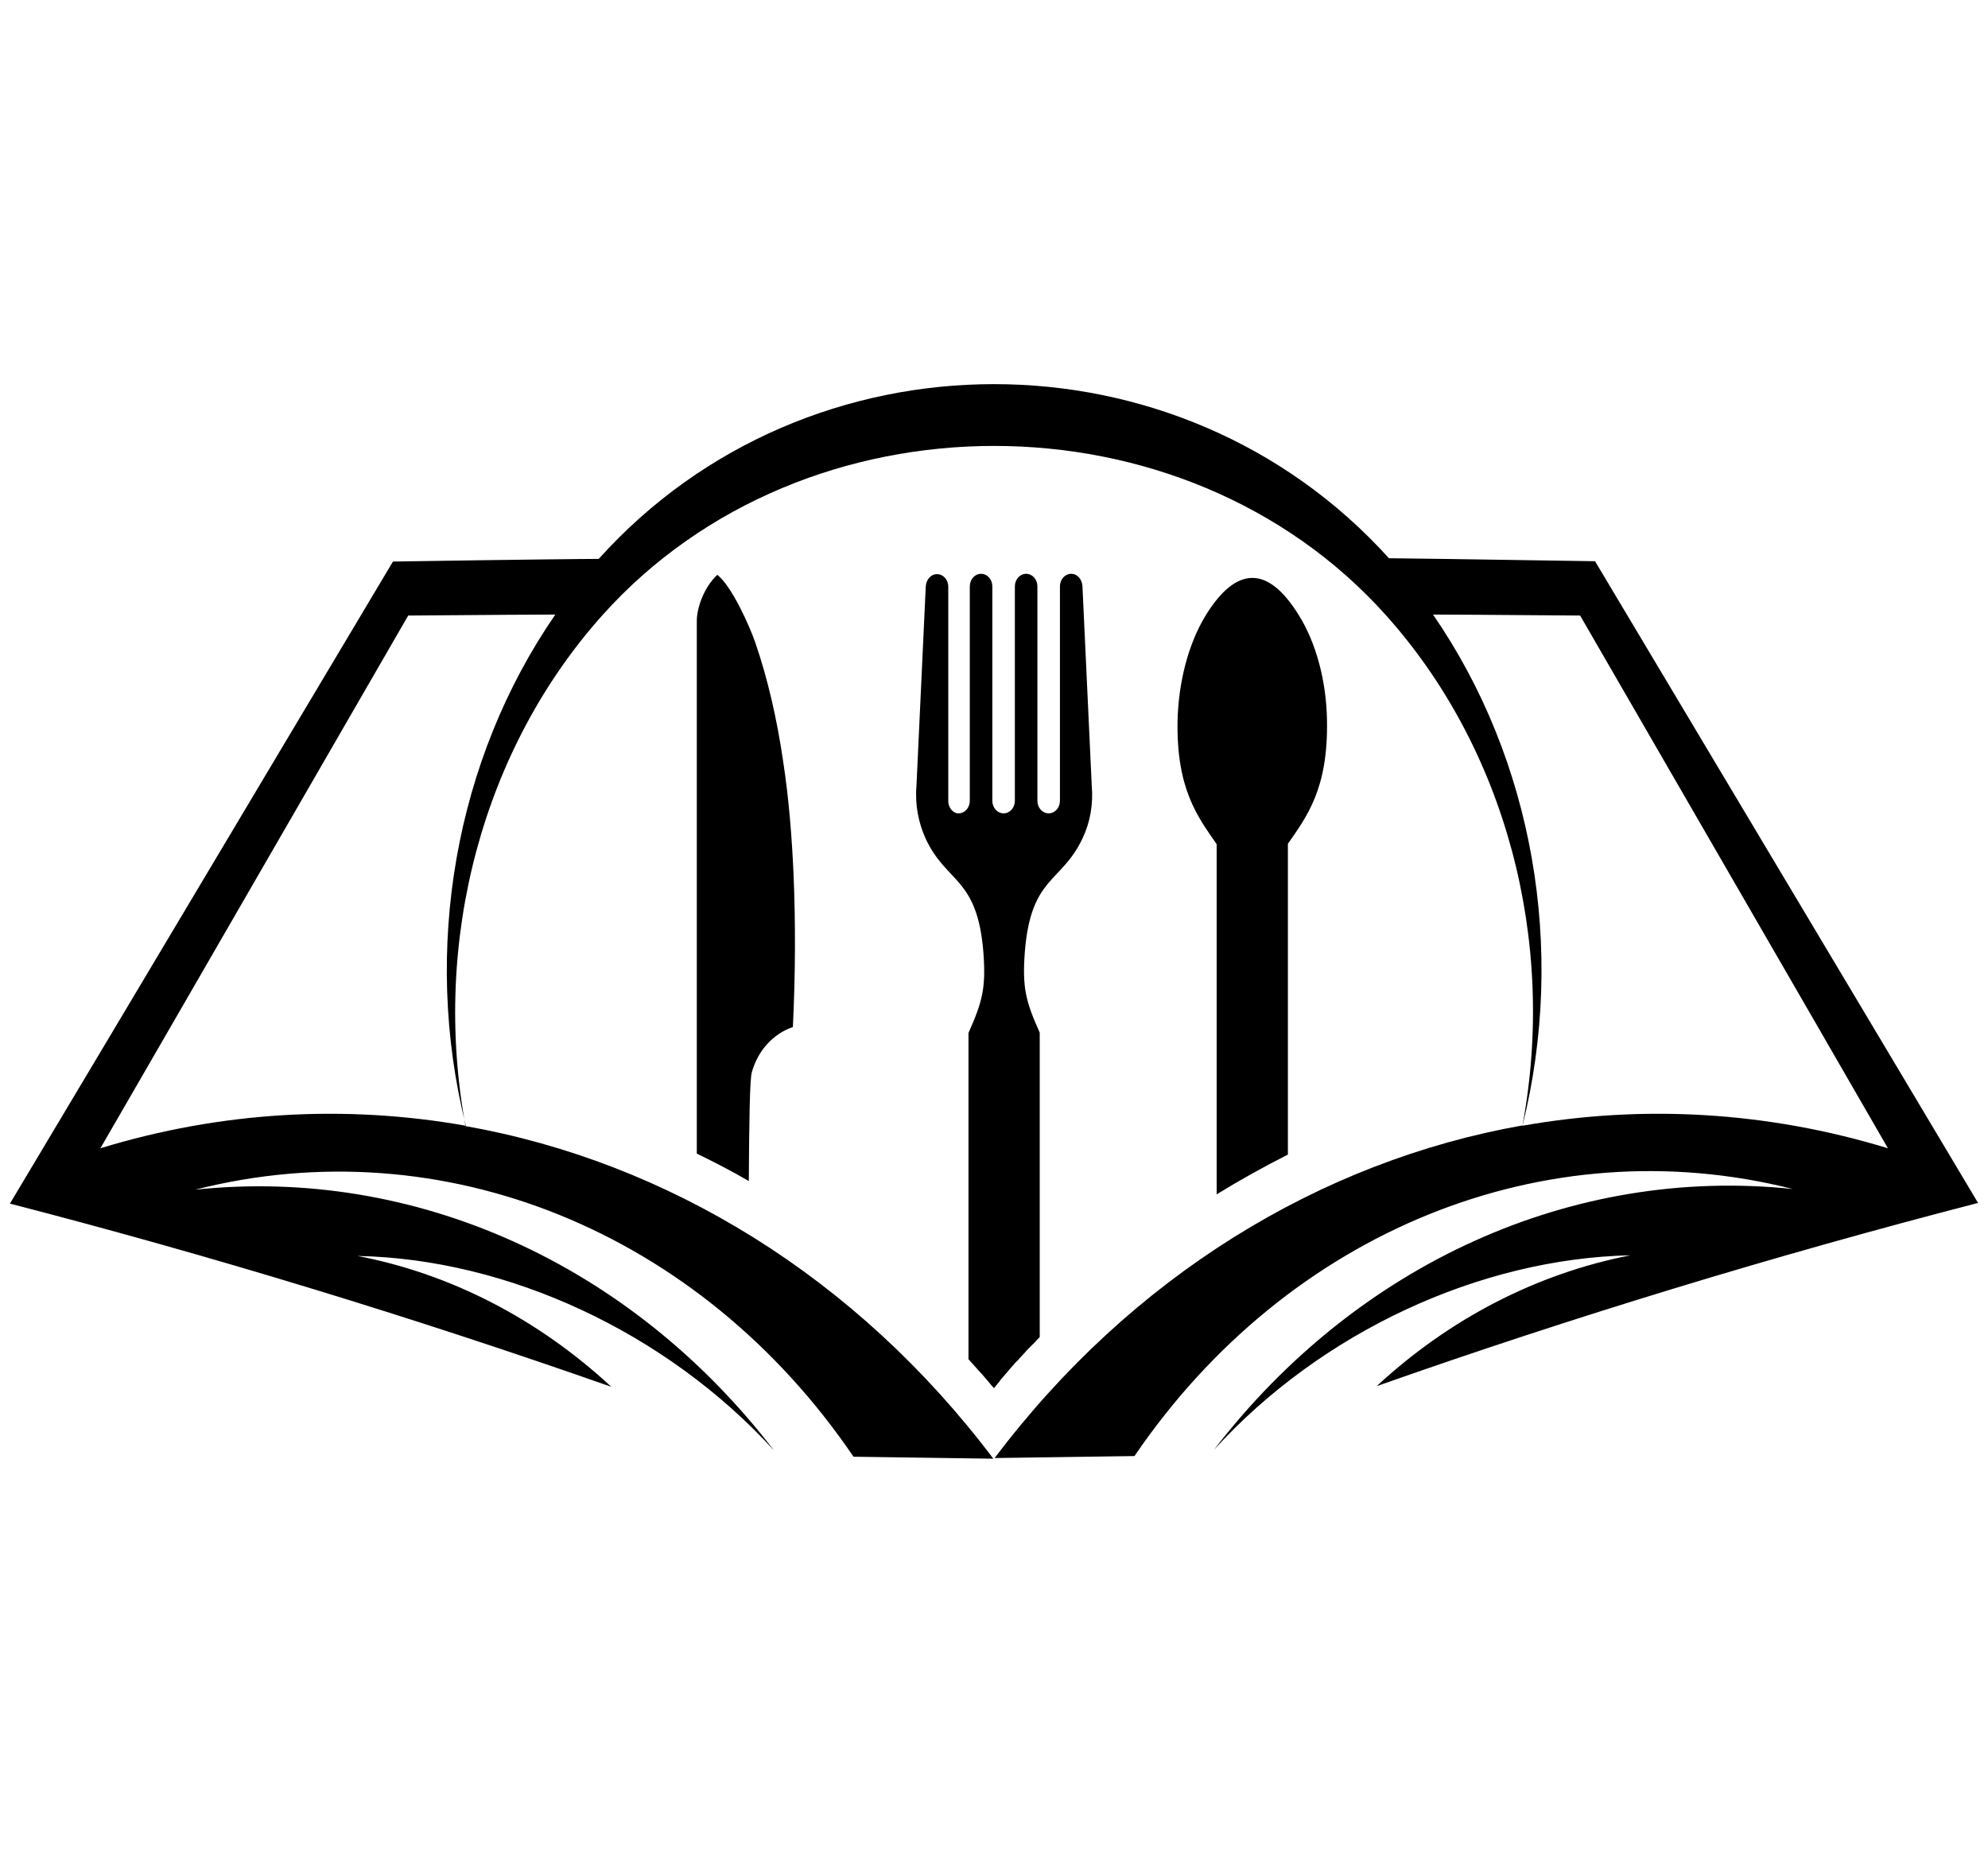 <?xml version="1.0" encoding="utf-8"?>
<!-- Generator: Adobe Illustrator 20.1.0, SVG Export Plug-In . SVG Version: 6.00 Build 0)  -->
<svg version="1.1" id="Layer_1" xmlns="http://www.w3.org/2000/svg" xmlns:xlink="http://www.w3.org/1999/xlink" x="0px" y="0px"
	 viewBox="0 0 600 560" style="enable-background:new 0 0 600 560;" xml:space="preserve">
<style type="text/css">
	.st0{fill-rule:evenodd;clip-rule:evenodd;}
</style>
<g>
	<path class="st0" d="M363.8,185.9c-5.1,8.4-8.1,19.8-8.4,31.6c-0.4,20.8,6.2,29.2,11.8,37.3v105.7c7-4.3,14.2-8.3,21.5-12v-93.8
		c5.6-8.1,12.2-16.5,11.8-37.3c-0.2-11.9-3.3-23.4-8.5-31.7C382.7,170.6,373.1,170.7,363.8,185.9L363.8,185.9z"/>
	<path class="st0" d="M286.2,241.8v-64.7c0-2.1-1.5-3.8-3.4-3.8c-1.9,0-3.3,1.7-3.4,3.8l-2.8,60.1c-0.5,5.6,0.6,11.2,2.8,16
		c6.3,13.5,15.6,11.5,17.4,34.3c0.8,10.8-0.3,14.8-4.5,24.3v98.5l0.2,0.2c0.6,0.7,1.2,1.3,1.8,2l0.1,0.1c0.6,0.7,1.2,1.4,1.8,2
		l0.1,0.1c0.6,0.7,1.2,1.4,1.8,2.1l0,0c0.6,0.7,1.2,1.5,1.9,2.2c0.6-0.7,1.2-1.5,1.8-2.2l0-0.1c0.6-0.7,1.2-1.4,1.8-2.1l0.1-0.1
		c0.6-0.7,1.1-1.3,1.7-2l0.3-0.3c0.5-0.6,1-1.2,1.6-1.7c0.1-0.2,0.3-0.3,0.4-0.5c0.5-0.5,0.9-1,1.4-1.5c0.2-0.2,0.4-0.4,0.6-0.7
		c0.4-0.4,0.8-0.9,1.3-1.3c0.3-0.3,0.5-0.6,0.8-0.8c0.4-0.4,0.8-0.8,1.1-1.2c0.3-0.3,0.6-0.6,0.9-0.9v-91.9
		c-4.2-9.4-5.3-13.5-4.5-24.3c1.8-22.9,11-20.8,17.4-34.3c2.3-4.8,3.3-10.3,2.8-16l-2.8-60.1c-0.1-2.1-1.5-3.8-3.4-3.8
		s-3.4,1.7-3.4,3.8v64.7c0,2.1-1.5,3.8-3.4,3.8c-1.9,0-3.4-1.7-3.4-3.8v-64.7c0-2.1-1.5-3.8-3.4-3.8s-3.4,1.7-3.4,3.8v64.7
		c0,2.1-1.5,3.8-3.4,3.8s-3.4-1.7-3.4-3.8v-64.7c0-2.1-1.5-3.8-3.4-3.8c-1.9,0-3.4,1.7-3.4,3.8v64.7c0,2.1-1.5,3.8-3.4,3.8
		C287.8,245.6,286.2,243.9,286.2,241.8L286.2,241.8z"/>
	<path class="st0" d="M226.9,323.7c1.8-6.6,6.5-11.7,12.4-13.7c0.8-16.5,0.8-31.9,0.2-46.1c-0.5-11.2-1.4-22.9-3.2-34.5
		c-1.8-12.2-4.5-24.3-8.4-35.6c-1.6-4.6-6.9-16.7-11.4-20.3c-4.1,3.8-6.2,10.1-6.2,13.9v160.8c5.3,2.6,10.6,5.3,15.7,8.3
		C226.1,338.7,226.3,325.6,226.9,323.7L226.9,323.7z"/>
	<path class="st0" d="M181.9,185.6c61-68,175.3-68,236.3,0c36.2,40.3,51.7,98.3,41.3,154.1c-61,10.8-118,45.6-159.3,100.4
		c28.2-0.4,42.2-0.6,42.2-0.6c46.3-68,124-99.5,198.7-80.6c-66.3-7-131.4,22.4-174.7,78.7c32.4-35.6,80.2-57.7,125.7-58.7
		c-28.2,5.5-54.6,19.1-76.6,39.5c59.8-21.1,120.4-39.5,181.5-55.3c0,0-38.5-64.6-115.6-193.7c-38.3-0.6-59.3-0.9-62.2-0.9
		c-63.3-70.1-175.3-70.1-238.5,0.2c-3.2,0-24.1,0.2-62.1,0.8C41.6,298.7,3,363.3,3,363.3c61.1,15.8,121.7,34.3,181.5,55.3
		c-22-20.4-48.4-34.1-76.6-39.5c45.5,0.9,93.2,23.1,125.7,58.7c-43.3-56.4-108.5-85.7-174.7-78.7c74.7-19,152.4,12.5,198.7,80.6
		c0,0,14.1,0.2,42.2,0.6c-41.3-54.8-98.3-89.6-159.3-100.4C130.2,283.9,145.7,226,181.9,185.6L181.9,185.6z M459.5,339.8
		c13.3-53.4,3.2-110.5-27-154.3c4.1,0,18.8,0.1,44.4,0.3c62,107.2,92.9,160.8,92.9,160.8C533.1,335.4,495.6,333.4,459.5,339.8
		L459.5,339.8z M167.6,185.5c-30.2,43.8-40.3,101-27,154.3c-36.1-6.4-73.7-4.4-110.3,6.8c0,0,31-53.6,92.9-160.8
		C148.4,185.6,163.2,185.5,167.6,185.5L167.6,185.5z"/>
</g>
</svg>
